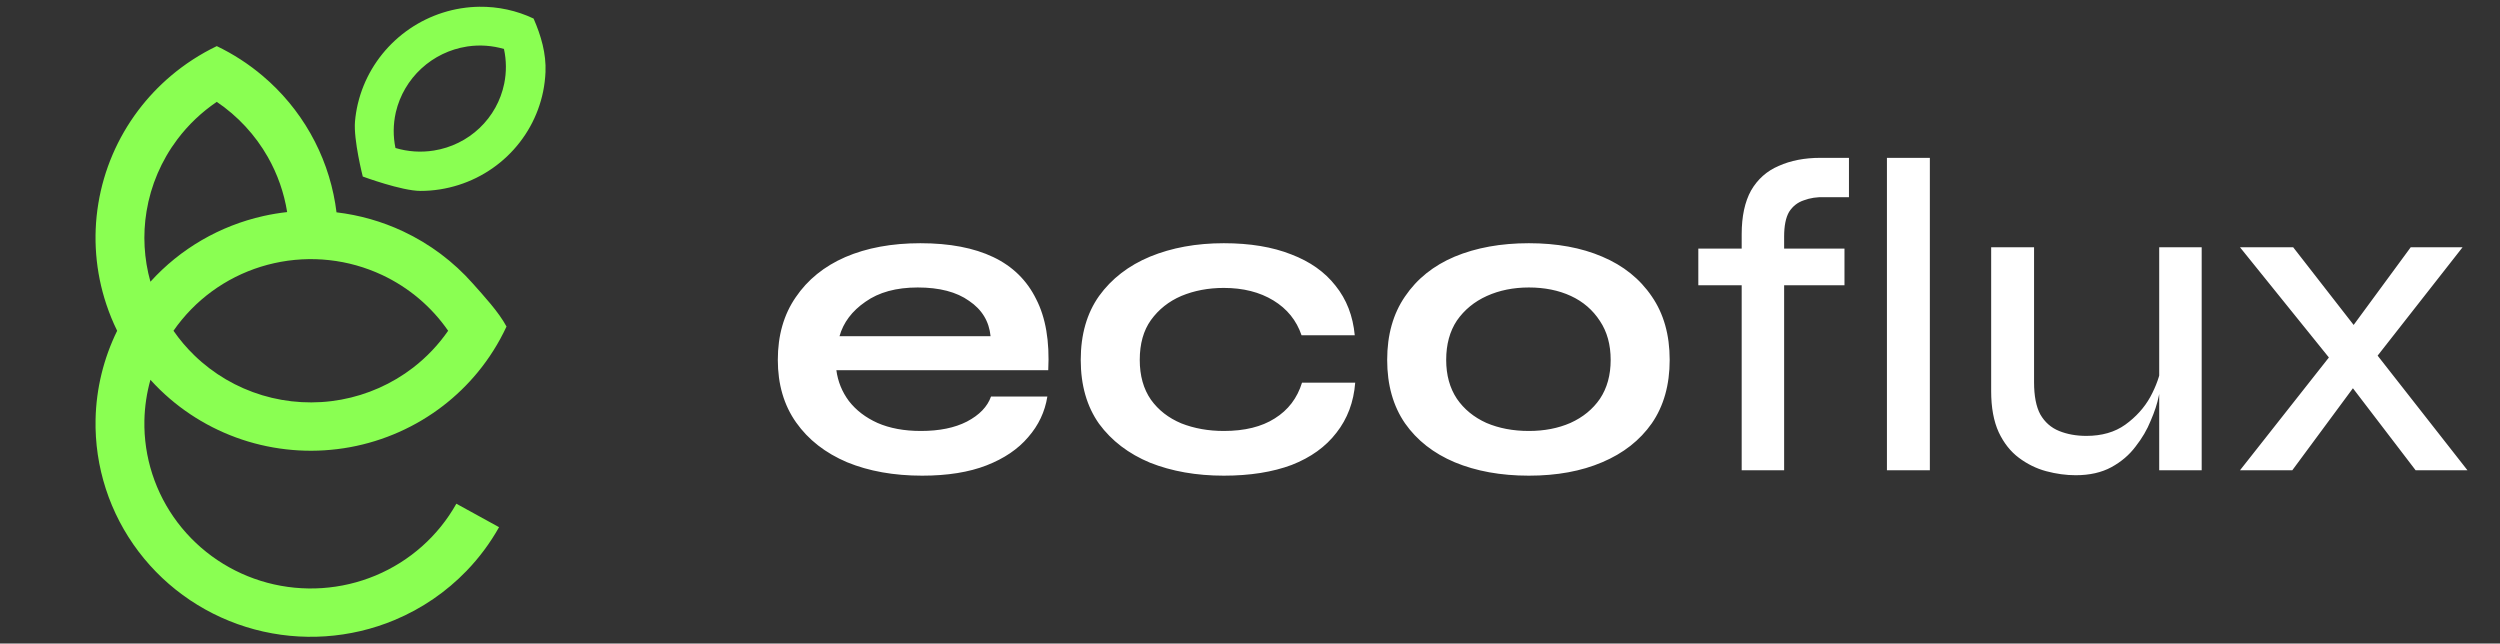 <svg xmlns="http://www.w3.org/2000/svg" width="101" height="26" viewBox="0 0 101 26" fill="none"><rect x="0" y="0" width="101" height="26" fill="#333333" stroke="none"/><path fill-rule="evenodd" clip-rule="evenodd" d="M20.36 1.979C19.889 1.84 19.39 1.804 18.896 1.875C18.884 1.877 18.873 1.879 18.861 1.881C18.178 1.987 17.538 2.295 17.027 2.765L17.023 2.768C16.512 3.24 16.153 3.852 15.995 4.522C15.993 4.532 15.991 4.542 15.988 4.552C15.882 5.026 15.879 5.512 15.977 5.979C16.477 6.129 17.007 6.165 17.527 6.082C18.223 5.972 18.868 5.654 19.376 5.171C19.884 4.688 20.23 4.064 20.37 3.38C20.465 2.915 20.46 2.438 20.36 1.979ZM14.656 7.132C14.656 7.132 14.277 5.65 14.342 4.903C14.363 4.667 14.401 4.432 14.455 4.199C14.458 4.189 14.46 4.179 14.463 4.169C14.697 3.201 15.217 2.319 15.957 1.636L15.96 1.633C16.701 0.95 17.626 0.499 18.616 0.338C18.628 0.336 18.639 0.335 18.651 0.333C18.887 0.296 19.125 0.276 19.362 0.273C20.121 0.263 20.873 0.425 21.557 0.75C21.86 1.444 22.07 2.165 22.038 2.915C22.027 3.175 21.995 3.436 21.943 3.694C21.739 4.694 21.231 5.609 20.487 6.316C19.744 7.023 18.8 7.488 17.782 7.65C17.519 7.692 17.254 7.713 16.991 7.713C16.232 7.715 14.656 7.132 14.656 7.132ZM18.847 23.065C18.032 23.909 17.046 24.587 15.944 25.048C14.155 25.796 12.163 25.931 10.287 25.429C8.411 24.927 6.759 23.818 5.595 22.279C4.43 20.74 3.82 18.86 3.861 16.937C3.888 15.69 4.189 14.472 4.733 13.363C4.563 13.018 4.417 12.66 4.295 12.293C3.859 10.983 3.748 9.587 3.972 8.225C4.195 6.863 4.747 5.574 5.579 4.467C5.967 3.952 6.411 3.482 6.901 3.067C7.462 2.592 8.085 2.187 8.754 1.865L8.756 1.862C9.427 2.184 10.05 2.589 10.611 3.064C11.383 3.716 12.037 4.501 12.54 5.386C13.043 6.271 13.381 7.232 13.544 8.223C13.563 8.341 13.58 8.459 13.595 8.578C14.521 8.688 15.43 8.945 16.284 9.346C17.365 9.854 18.321 10.572 19.099 11.451C19.54 11.949 20.146 12.6 20.463 13.192C20.152 13.862 19.757 14.487 19.289 15.053C18.881 15.547 18.416 15.997 17.904 16.392C16.804 17.24 15.514 17.814 14.142 18.066C12.771 18.317 11.359 18.239 10.024 17.837C8.69 17.435 7.473 16.722 6.476 15.757C6.338 15.623 6.205 15.486 6.077 15.344C5.929 15.874 5.846 16.423 5.834 16.979C5.802 18.465 6.274 19.919 7.174 21.109C8.075 22.299 9.352 23.156 10.802 23.544C12.252 23.932 13.792 23.828 15.176 23.25C16.56 22.671 17.708 21.65 18.437 20.35L20.162 21.298C19.799 21.944 19.357 22.537 18.847 23.065ZM11.601 8.568C11.477 7.791 11.214 7.037 10.82 6.343C10.312 5.45 9.605 4.689 8.758 4.115C8.147 4.529 7.607 5.041 7.162 5.633C6.519 6.489 6.093 7.485 5.92 8.538C5.764 9.487 5.818 10.457 6.077 11.381C7.282 10.05 8.88 9.12 10.649 8.726C10.964 8.656 11.282 8.603 11.601 8.568ZM7.352 12.91C7.23 13.056 7.116 13.207 7.009 13.363C7.256 13.721 7.54 14.055 7.856 14.361C8.627 15.107 9.567 15.658 10.599 15.969C11.63 16.279 12.722 16.34 13.783 16.146C14.843 15.951 15.84 15.508 16.691 14.852C17.239 14.429 17.715 13.926 18.105 13.363C17.436 12.396 16.518 11.617 15.439 11.11C14.081 10.473 12.547 10.305 11.082 10.631C9.616 10.957 8.303 11.759 7.352 12.91Z" fill="#8AFF52"></path><path d="M40.037 16.02H42.313C42.216 16.634 41.958 17.182 41.536 17.664C41.127 18.145 40.567 18.524 39.857 18.801C39.146 19.078 38.28 19.217 37.256 19.217C36.113 19.217 35.101 19.036 34.223 18.675C33.344 18.302 32.657 17.766 32.164 17.068C31.67 16.369 31.424 15.527 31.424 14.54C31.424 13.552 31.664 12.71 32.146 12.011C32.627 11.301 33.296 10.759 34.15 10.386C35.017 10.013 36.028 9.826 37.184 9.826C38.364 9.826 39.345 10.013 40.128 10.386C40.91 10.759 41.488 11.325 41.861 12.084C42.246 12.83 42.409 13.787 42.349 14.955H33.789C33.849 15.412 34.018 15.828 34.295 16.201C34.584 16.574 34.969 16.869 35.45 17.086C35.944 17.302 36.528 17.411 37.202 17.411C37.949 17.411 38.569 17.285 39.062 17.032C39.568 16.767 39.893 16.43 40.037 16.02ZM37.076 11.614C36.209 11.614 35.505 11.807 34.963 12.192C34.421 12.565 34.072 13.029 33.916 13.582H40.019C39.959 12.981 39.67 12.505 39.152 12.156C38.647 11.795 37.955 11.614 37.076 11.614ZM54.75 15.461C54.69 16.243 54.437 16.917 53.992 17.483C53.558 18.049 52.956 18.482 52.186 18.783C51.415 19.072 50.5 19.217 49.441 19.217C48.333 19.217 47.34 19.042 46.461 18.693C45.594 18.332 44.908 17.808 44.403 17.122C43.909 16.424 43.662 15.563 43.662 14.54C43.662 13.516 43.909 12.655 44.403 11.957C44.908 11.259 45.594 10.729 46.461 10.368C47.34 10.007 48.333 9.826 49.441 9.826C50.5 9.826 51.409 9.977 52.168 10.278C52.926 10.567 53.522 10.988 53.955 11.542C54.401 12.096 54.66 12.764 54.732 13.546H52.583C52.378 12.944 51.999 12.475 51.445 12.138C50.892 11.801 50.223 11.632 49.441 11.632C48.815 11.632 48.243 11.741 47.725 11.957C47.22 12.174 46.81 12.499 46.497 12.932C46.196 13.354 46.046 13.889 46.046 14.54C46.046 15.178 46.196 15.713 46.497 16.147C46.798 16.568 47.208 16.887 47.725 17.104C48.243 17.308 48.815 17.411 49.441 17.411C50.284 17.411 50.97 17.242 51.499 16.905C52.041 16.568 52.408 16.087 52.601 15.461H54.75ZM61.766 19.217C60.635 19.217 59.636 19.036 58.769 18.675C57.914 18.314 57.246 17.79 56.764 17.104C56.283 16.406 56.042 15.551 56.042 14.54C56.042 13.528 56.283 12.674 56.764 11.975C57.246 11.265 57.914 10.729 58.769 10.368C59.636 10.007 60.635 9.826 61.766 9.826C62.898 9.826 63.885 10.007 64.728 10.368C65.583 10.729 66.251 11.265 66.732 11.975C67.214 12.674 67.455 13.528 67.455 14.54C67.455 15.551 67.214 16.406 66.732 17.104C66.251 17.79 65.583 18.314 64.728 18.675C63.885 19.036 62.898 19.217 61.766 19.217ZM61.766 17.411C62.392 17.411 62.952 17.302 63.446 17.086C63.952 16.857 64.349 16.532 64.638 16.111C64.927 15.677 65.071 15.154 65.071 14.54C65.071 13.926 64.927 13.402 64.638 12.969C64.349 12.523 63.958 12.186 63.464 11.957C62.97 11.729 62.404 11.614 61.766 11.614C61.14 11.614 60.575 11.729 60.069 11.957C59.563 12.186 59.16 12.517 58.859 12.95C58.57 13.384 58.426 13.914 58.426 14.54C58.426 15.154 58.57 15.677 58.859 16.111C59.148 16.532 59.545 16.857 60.051 17.086C60.556 17.302 61.128 17.411 61.766 17.411ZM68.612 10.043H74.517V11.524H68.612V10.043ZM73.542 6.377H74.698V7.966H73.723C73.41 7.954 73.127 7.997 72.874 8.093C72.621 8.177 72.423 8.334 72.278 8.562C72.146 8.791 72.079 9.122 72.079 9.556V19H70.364V9.465C70.364 8.743 70.49 8.153 70.743 7.696C71.008 7.238 71.381 6.907 71.863 6.702C72.344 6.486 72.904 6.377 73.542 6.377ZM76.232 6.377H77.966V19H76.232V6.377ZM88.948 19H87.232V9.989H88.948V19ZM87.323 14.756L87.341 15.298C87.329 15.455 87.287 15.689 87.214 16.002C87.154 16.303 87.046 16.634 86.889 16.995C86.745 17.357 86.54 17.706 86.275 18.043C86.022 18.38 85.698 18.657 85.3 18.874C84.903 19.09 84.421 19.199 83.856 19.199C83.47 19.199 83.073 19.145 82.664 19.036C82.266 18.928 81.899 18.747 81.562 18.494C81.225 18.242 80.954 17.898 80.749 17.465C80.545 17.02 80.443 16.466 80.443 15.804V9.989H82.176V15.443C82.176 15.996 82.26 16.43 82.429 16.743C82.609 17.056 82.862 17.279 83.187 17.411C83.512 17.543 83.88 17.61 84.289 17.61C84.915 17.61 85.439 17.459 85.86 17.158C86.293 16.845 86.63 16.472 86.871 16.038C87.112 15.593 87.263 15.166 87.323 14.756ZM99.488 9.989L95.624 14.919L92.608 19H90.495L94.594 13.799L97.393 9.989H99.488ZM90.495 9.989H92.644L95.624 13.817L99.687 19H97.592L94.486 14.937L90.495 9.989Z" fill="white"></path></svg>